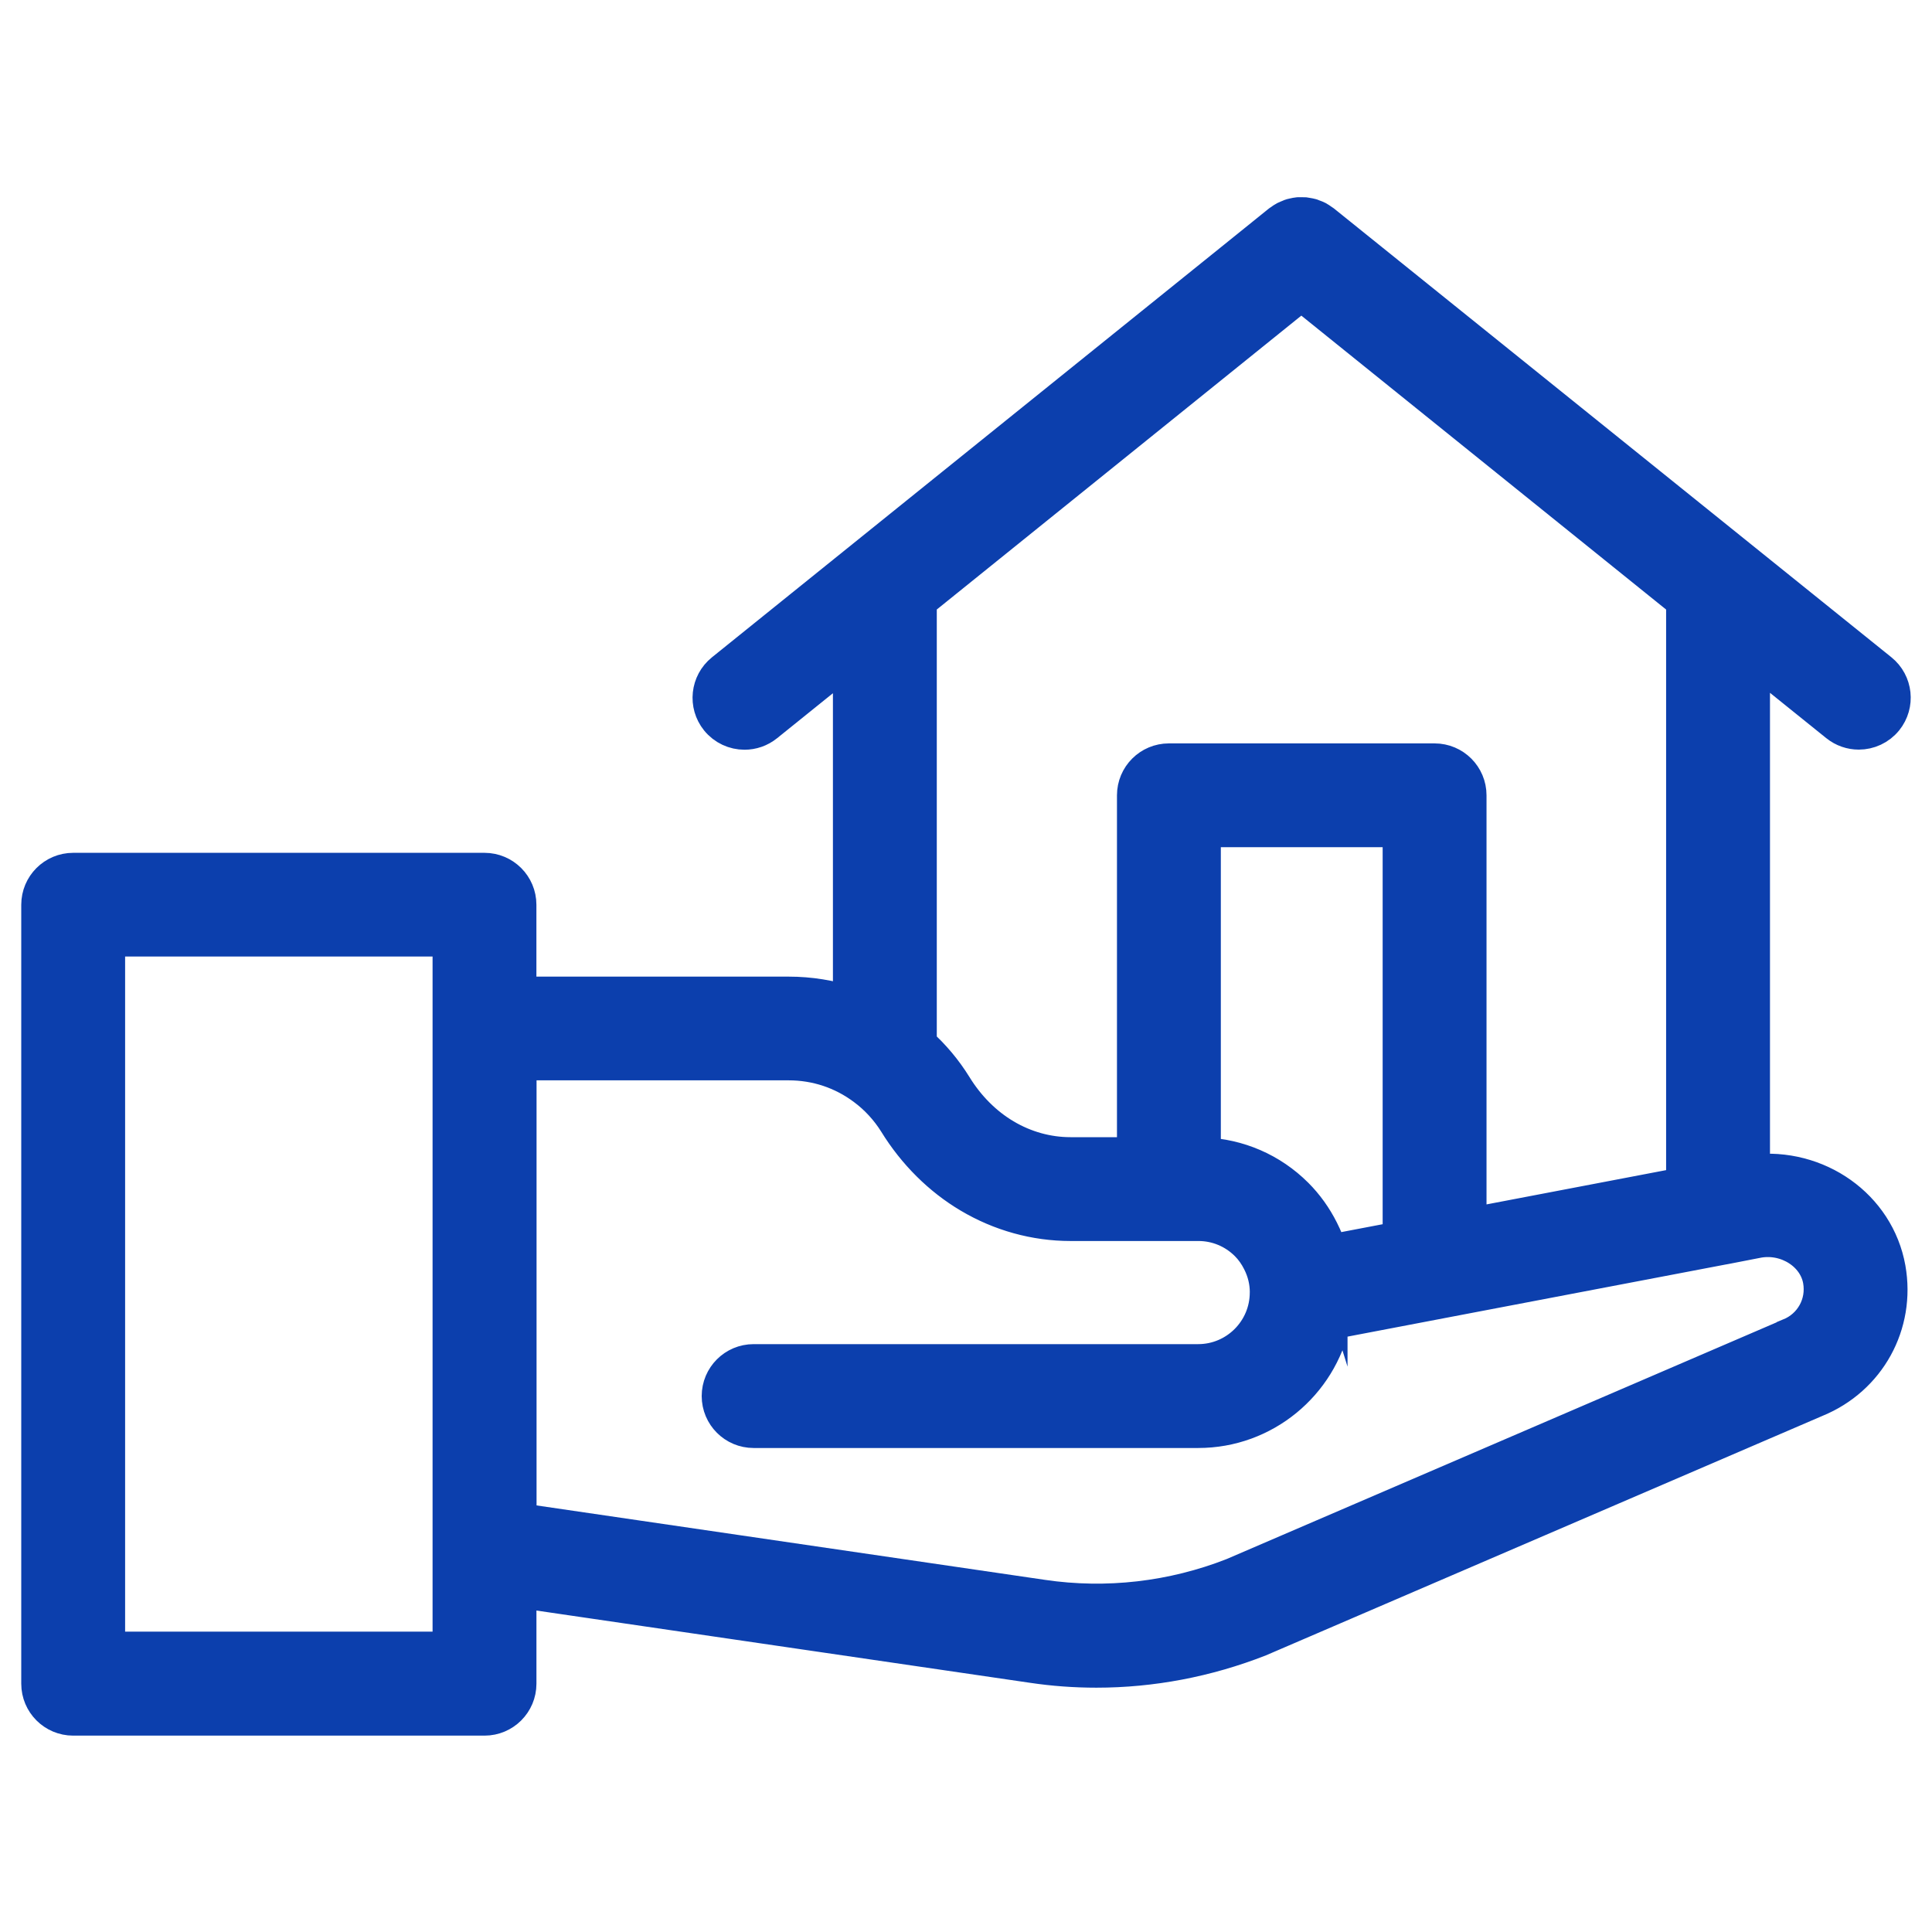 <?xml version="1.0" encoding="UTF-8"?>
<svg xmlns="http://www.w3.org/2000/svg" viewBox="0 0 500 500">
  <defs>
    <style>
      .cls-1 {
        fill: none;
      }

      .cls-2 {
        fill: #0c3fad;
        stroke: #0c3fad;
        stroke-miterlimit: 10;
        stroke-width: 9px;
      }
    </style>
  </defs>
  <g id="_レイヤー_3" data-name="レイヤー 3">
    <rect class="cls-1" width="500" height="500"/>
  </g>
  <g id="_レイヤー_1" data-name="レイヤー 1">
    <path class="cls-2" d="M453.57,303.25v-133.35l21.88,17.62c1.65,1.33,3.63,1.98,5.6,1.98,2.61,0,5.2-1.14,6.97-3.33,3.09-3.85,2.49-9.47-1.36-12.57l-144.25-116.14c-.18-.14-.37-.23-.55-.36-.29-.2-.58-.42-.89-.58-.28-.15-.58-.25-.87-.36-.1-.04-.19-.09-.29-.12-.04-.01-.08-.04-.12-.05-.11-.04-.21-.08-.31-.11-.34-.1-.68-.15-1.03-.21-.22-.04-.44-.1-.66-.12-.25-.02-.49-.01-.74-.01-.11,0-.22,0-.33,0-.22,0-.43-.01-.65,0-.34.03-.68.11-1.02.19-.22.05-.45.07-.67.14-.12.03-.23.08-.34.12-.08.03-.15.07-.23.1-.17.06-.34.14-.52.22-.17.08-.35.13-.52.22-.42.22-.81.49-1.2.78-.09.07-.19.11-.28.18h0s-.01,0-.01.01l-.05.04s-.02.01-.03.02l-8.13,6.56-135.91,109.51c-3.84,3.1-4.45,8.73-1.35,12.57,1.77,2.19,4.36,3.33,6.97,3.33,1.97,0,3.95-.65,5.6-1.98l21.78-17.55v89.81c-5.09-1.69-10.47-2.56-15.99-2.56h-69.75v-23.1c0-4.94-4-8.94-8.94-8.94H18.94c-4.94,0-8.94,4-8.94,8.94v201.59c0,4.94,4,8.94,8.94,8.94h106.45c4.94,0,8.94-4,8.94-8.94v-24.14l132.85,19.45c5.49.82,11.03,1.22,16.57,1.22,14.28,0,28.57-2.7,42.17-8.03l144.03-61.98c13.59-5.56,21.29-19.51,18.73-33.98-2.87-16.06-18.31-26.95-35.1-24.98ZM116.45,426.76H27.88v-183.71h88.57v183.71ZM336.79,75.91l98.9,79.69v150.95l-55.48,10.59v-111.31c0-4.94-4-8.94-8.94-8.94h-68.76c-4.94,0-8.94,4-8.94,8.94v92.97h-16.55c-5.92,0-11.79-1.63-17-4.73-5.12-3.03-9.59-7.5-12.95-12.96-2.54-4.1-5.61-7.76-9.13-10.91v-114.61l97.47-78.58,1.37-1.11ZM344.24,324.01c-.59-1.9-1.35-3.75-2.26-5.56-1.72-3.43-3.93-6.52-6.58-9.17-6.45-6.44-14.91-10.09-23.95-10.42v-84.1h50.88v105.79l-18.09,3.45ZM463.14,345.68c-.06.02-.12.05-.17.07l-143.84,61.91c-15.7,6.16-32.75,8.11-49.33,5.66l-135.44-19.83v-118.4h69.73c7.14,0,13.91,2.24,19.61,6.52,3.22,2.38,6.05,5.47,8.18,8.89,4.86,7.89,11.45,14.44,19.03,18.93,7.95,4.73,16.99,7.24,26.13,7.24h33.1c4.76,0,9.24,1.86,12.63,5.24,1.29,1.29,2.37,2.81,3.25,4.57,1.28,2.52,1.92,5.18,1.93,7.91,0,.04-.01.08-.01.12,0,9.84-8.01,17.85-17.85,17.85h-115.05c-4.94,0-8.94,4-8.94,8.94s4,8.94,8.94,8.94h115.05c17.11,0,31.44-12.1,34.91-28.19l27.88-5.32c.12-.02.24-.04.36-.07l72.58-13.84s.17-.03.3-.05c0,0,0,0,.01,0,0,0,.01,0,.02,0,.08-.01.17-.03.2-.04l8.73-1.7c7.45-1.26,14.79,3.46,16.01,10.31,1.08,6.1-2.19,11.99-7.94,14.32Z"/>
  </g>
</svg>